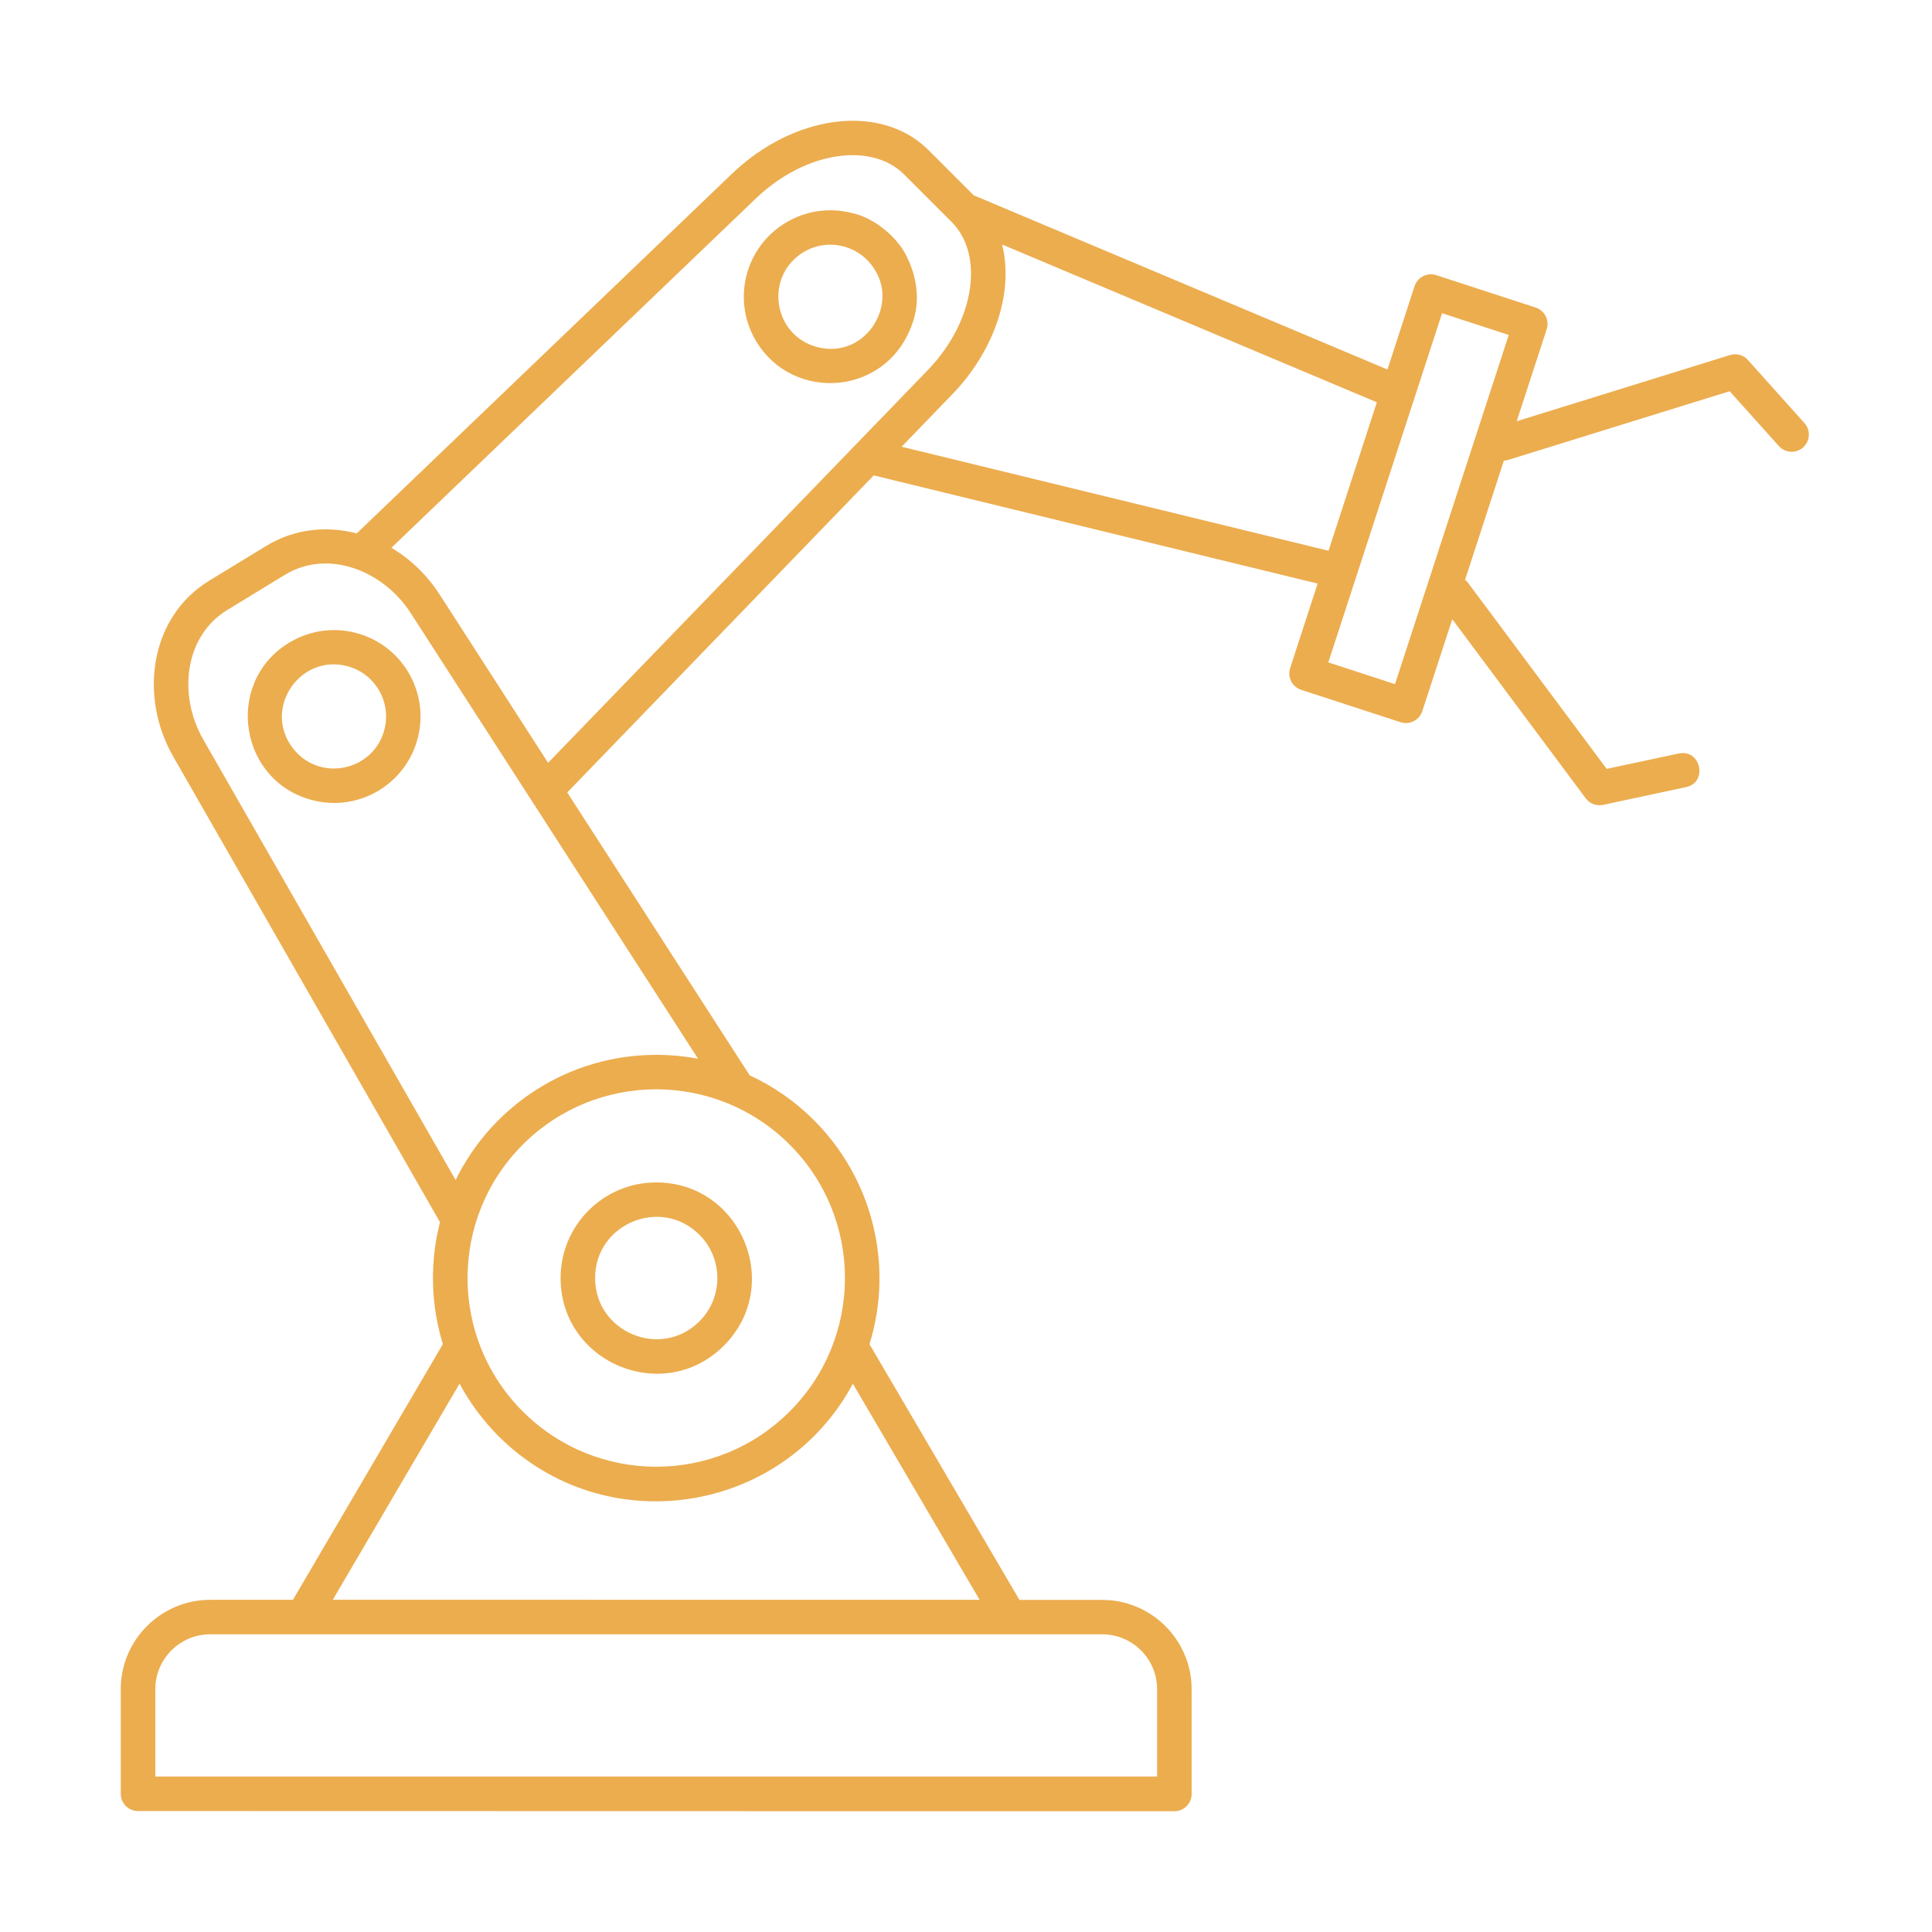 <svg width="80" height="80" viewBox="0 0 80 80" fill="none" xmlns="http://www.w3.org/2000/svg">
<path fill-rule="evenodd" clip-rule="evenodd" d="M8.696 66.245H12.13L18.339 55.657C17.485 52.892 18.228 50.669 18.219 50.607L7.174 31.329C5.736 28.819 6.218 25.535 8.667 24.042L11.037 22.598C12.176 21.903 13.509 21.76 14.771 22.087L30.307 7.197C31.575 5.982 33.086 5.254 34.517 5.056C36.025 4.848 37.451 5.219 38.45 6.218L40.317 8.086L57.451 15.3L58.573 11.852C58.696 11.478 59.096 11.273 59.47 11.393L63.587 12.734C63.961 12.857 64.166 13.257 64.046 13.631L62.804 17.442L71.639 14.701C71.926 14.613 72.227 14.715 72.405 14.937L74.719 17.52C74.982 17.812 74.956 18.262 74.664 18.526C74.371 18.788 73.921 18.762 73.659 18.47L71.622 16.2L62.453 19.043C62.392 19.06 62.33 19.072 62.272 19.075L60.665 24.01C60.714 24.048 60.755 24.095 60.796 24.144L66.529 31.837L69.515 31.201C70.433 31.005 70.731 32.401 69.81 32.594L66.38 33.328C66.117 33.383 65.831 33.287 65.661 33.056L60.136 25.64L58.894 29.447C58.771 29.821 58.371 30.026 57.997 29.906L53.88 28.565C53.506 28.442 53.301 28.042 53.421 27.668L54.561 24.165L36.179 19.685L23.489 32.814L31.043 44.527C32.039 44.989 32.942 45.62 33.708 46.389C36.103 48.785 37.03 52.34 36.004 55.66L42.213 66.249H45.646C47.68 66.249 49.343 67.912 49.343 69.945V74.284C49.343 74.679 49.024 75 48.627 75L5.716 74.991C5.321 74.991 5 74.673 5 74.275V69.936C5.003 67.906 6.666 66.246 8.696 66.246L8.696 66.245ZM57.013 16.658L41.495 10.124C42.018 12.246 41.063 14.642 39.435 16.325L37.334 18.498L55.012 22.805L57.013 16.658ZM62.474 13.87L59.713 12.97L55.003 27.428L57.764 28.328L62.474 13.87ZM27.172 48.962C24.984 48.962 23.213 50.736 23.213 52.921C23.213 56.436 27.485 58.21 29.974 55.721C32.461 53.234 30.69 48.962 27.172 48.962ZM28.963 51.13C27.371 49.538 24.642 50.671 24.642 52.921C24.642 55.171 27.374 56.302 28.963 54.712C29.951 53.725 29.951 52.121 28.963 51.13ZM19.029 57.295L13.781 66.242L40.563 66.245L35.316 57.298C32.388 62.736 25.028 63.852 20.636 59.461C20.002 58.821 19.458 58.093 19.029 57.295ZM27.172 43.679C27.766 43.679 28.344 43.735 28.905 43.84L17.004 25.382C15.894 23.658 13.612 22.697 11.783 23.81L9.413 25.257C7.634 26.341 7.362 28.78 8.414 30.618L18.866 48.863C20.394 45.745 23.576 43.679 27.172 43.679ZM32.698 47.396C29.647 44.343 24.698 44.343 21.647 47.396C18.597 50.447 18.597 55.396 21.647 58.446C24.701 61.497 29.647 61.497 32.698 58.446C35.751 55.396 35.751 50.447 32.698 47.396ZM35.263 8.818C34.322 8.579 33.373 8.737 32.59 9.19C30.872 10.183 30.293 12.368 31.281 14.078C32.803 16.713 36.844 16.427 37.826 13.257C38.118 12.31 37.925 11.346 37.504 10.539C37.101 9.771 36.166 9 35.263 8.818ZM36.248 11.211C35.652 10.18 34.334 9.826 33.306 10.422V10.42C31.631 11.404 31.994 13.876 33.826 14.367C35.769 14.89 37.177 12.725 36.248 11.211ZM11.923 26.642C9.261 28.319 9.921 32.401 12.989 33.146C14.912 33.614 16.843 32.436 17.311 30.514C17.778 28.591 16.601 26.66 14.678 26.192C13.804 25.979 12.855 26.096 12.022 26.584C11.987 26.598 11.955 26.619 11.923 26.642ZM14.342 27.574C12.454 27.115 10.999 29.202 11.993 30.788C13.039 32.46 15.485 31.995 15.926 30.178C16.206 29.023 15.496 27.855 14.342 27.574ZM22.696 31.586L38.407 15.337C39.409 14.3 40.008 13.075 40.166 11.927C40.315 10.852 40.069 9.856 39.403 9.189L37.443 7.229C36.776 6.56 35.786 6.32 34.714 6.466C33.565 6.624 32.338 7.223 31.295 8.222L16.206 22.683C16.978 23.139 17.67 23.79 18.202 24.614L22.696 31.586ZM45.645 67.674H8.697C7.452 67.674 6.432 68.694 6.432 69.939V73.562H47.912V69.939C47.912 68.694 46.892 67.674 45.645 67.674Z" fill="#ECAD4F"/>
</svg>
